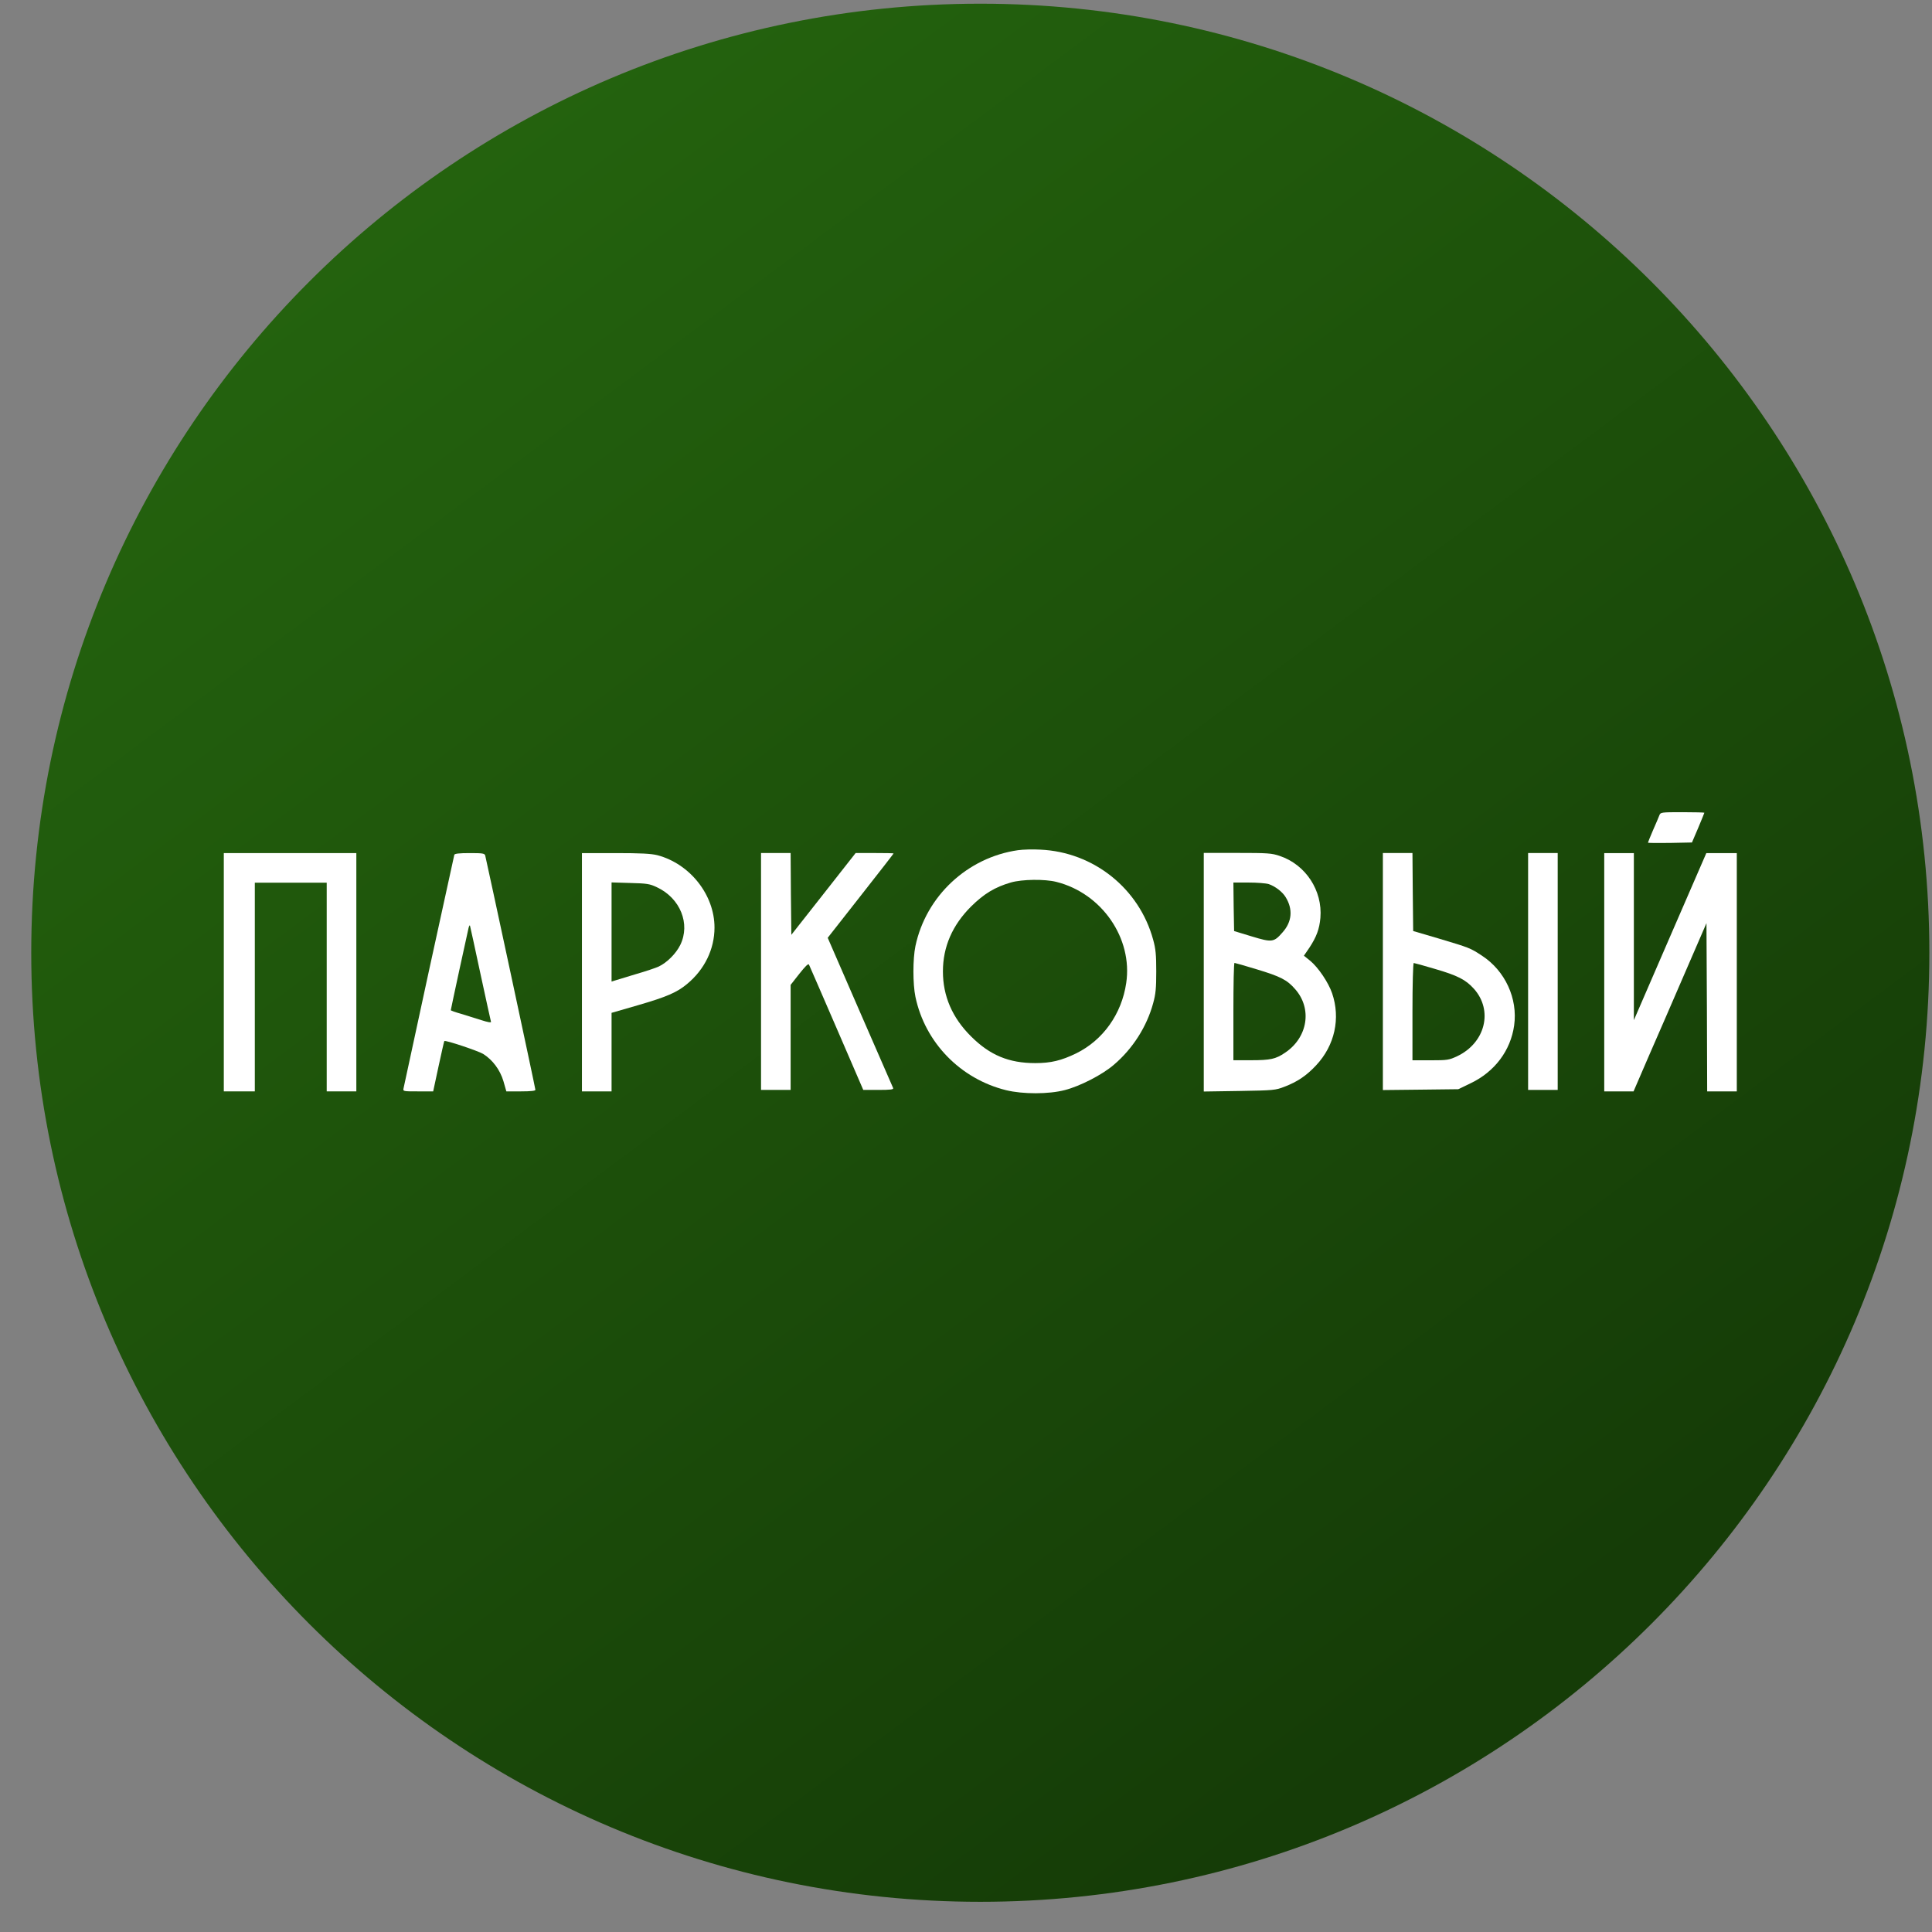 <svg width="57" height="57" viewBox="0 0 57 57" fill="none" xmlns="http://www.w3.org/2000/svg">
<rect x="0" y="0" width="57" height="57" fill="#808080" stroke="none"/>
<g clip-path="url(#clip0_2360_3)">
<path d="M56.922 28.109C56.922 12.645 44.386 0.109 28.922 0.109C13.458 0.109 0.922 12.645 0.922 28.109C0.922 43.573 13.458 56.109 28.922 56.109C44.386 56.109 56.922 43.573 56.922 28.109Z" fill="url(#paint0_linear_2360_3)"/>
<path d="M48.957 24.053C48.936 24.107 48.853 24.307 48.769 24.494C48.686 24.686 48.62 24.852 48.62 24.86C48.62 24.873 48.911 24.873 49.269 24.869L49.918 24.856L50.101 24.428C50.2 24.191 50.284 23.987 50.284 23.978C50.284 23.97 49.992 23.962 49.639 23.962C49.007 23.962 48.99 23.966 48.957 24.053Z" fill="white"/>
<path d="M30.036 25.083C28.543 25.296 27.32 26.436 27.008 27.912C26.929 28.295 26.929 29.027 27.008 29.41C27.291 30.758 28.335 31.831 29.683 32.164C30.178 32.285 30.943 32.285 31.418 32.16C31.871 32.043 32.524 31.706 32.861 31.415C33.419 30.941 33.835 30.288 34.022 29.597C34.097 29.327 34.113 29.152 34.113 28.661C34.113 28.17 34.097 27.995 34.022 27.725C33.61 26.211 32.262 25.137 30.694 25.067C30.473 25.054 30.178 25.063 30.036 25.083ZM31.168 26.019C32.508 26.356 33.423 27.683 33.227 29.002C33.094 29.913 32.545 30.687 31.75 31.078C31.314 31.29 31.002 31.365 30.544 31.365C29.766 31.365 29.204 31.132 28.647 30.575C28.094 30.026 27.819 29.385 27.819 28.661C27.819 27.933 28.098 27.297 28.647 26.747C29.034 26.365 29.354 26.173 29.824 26.036C30.157 25.94 30.827 25.932 31.168 26.019Z" fill="white"/>
<path d="M6.603 28.684V32.199H7.06H7.518V29.121V26.042H8.579H9.639V29.121V32.199H10.076H10.513V28.684V25.169H8.558H6.603V28.684Z" fill="white"/>
<path d="M13.404 25.218C13.396 25.248 13.059 26.787 12.655 28.642C12.256 30.494 11.919 32.054 11.907 32.103C11.886 32.199 11.89 32.199 12.331 32.199H12.78L12.938 31.463C13.026 31.059 13.101 30.722 13.109 30.714C13.142 30.681 14.107 31.005 14.253 31.093C14.536 31.271 14.752 31.563 14.852 31.895L14.939 32.199H15.368C15.663 32.199 15.796 32.183 15.796 32.154C15.796 32.103 14.353 25.385 14.315 25.239C14.295 25.177 14.236 25.169 13.858 25.169C13.546 25.169 13.417 25.185 13.404 25.218ZM14.174 28.726C14.336 29.479 14.478 30.119 14.486 30.148C14.494 30.177 14.386 30.157 14.203 30.098C14.037 30.044 13.766 29.961 13.604 29.911C13.438 29.865 13.3 29.816 13.3 29.803C13.3 29.778 13.787 27.527 13.825 27.373C13.841 27.315 13.858 27.286 13.866 27.311C13.874 27.332 14.012 27.968 14.174 28.726Z" fill="white"/>
<path d="M17.169 28.684V32.199H17.606H18.043V31.043V29.882L18.804 29.662C19.669 29.412 19.973 29.279 20.268 29.033C20.788 28.605 21.08 28.002 21.08 27.365C21.08 26.4 20.356 25.485 19.395 25.231C19.208 25.185 18.912 25.169 18.159 25.169H17.169V28.684ZM19.378 26.175C20.069 26.496 20.377 27.257 20.069 27.881C19.944 28.135 19.678 28.401 19.432 28.517C19.349 28.555 19.045 28.659 18.754 28.742C18.467 28.829 18.188 28.913 18.139 28.929L18.043 28.959V27.498V26.034L18.596 26.051C19.083 26.063 19.17 26.076 19.378 26.175Z" fill="white"/>
<path d="M22.453 28.662V32.156H22.889H23.326V30.605V29.057L23.584 28.728C23.759 28.508 23.846 28.421 23.867 28.458C23.884 28.491 24.25 29.336 24.682 30.334L25.469 32.156H25.922C26.267 32.156 26.367 32.144 26.351 32.102C26.338 32.077 25.901 31.066 25.373 29.86L24.42 27.668L25.39 26.432C25.926 25.75 26.363 25.188 26.363 25.18C26.363 25.171 26.109 25.167 25.801 25.167H25.244L24.296 26.374L23.347 27.58L23.334 26.374L23.326 25.167H22.889H22.453V28.662Z" fill="white"/>
<path d="M35.515 28.684V32.203L36.568 32.187C37.57 32.17 37.629 32.166 37.895 32.062C38.278 31.916 38.548 31.733 38.831 31.429C39.38 30.843 39.555 30.044 39.301 29.303C39.193 28.987 38.893 28.542 38.656 28.347L38.469 28.197L38.631 27.96C38.839 27.644 38.927 27.411 38.956 27.078C39.022 26.275 38.523 25.509 37.754 25.252C37.52 25.172 37.404 25.164 36.505 25.164H35.515V28.684ZM37.433 26.084C37.624 26.15 37.837 26.312 37.932 26.471C38.149 26.824 38.12 27.194 37.841 27.506C37.583 27.802 37.533 27.81 36.93 27.627L36.41 27.469L36.397 26.753L36.389 26.038H36.838C37.088 26.038 37.354 26.059 37.433 26.084ZM37.071 28.596C37.774 28.808 37.974 28.908 38.211 29.183C38.719 29.757 38.586 30.61 37.912 31.059C37.637 31.246 37.483 31.28 36.901 31.28H36.389V29.844C36.389 29.054 36.401 28.409 36.422 28.409C36.439 28.409 36.73 28.492 37.071 28.596Z" fill="white"/>
<path d="M40.799 28.666V32.16L41.914 32.148L43.024 32.135L43.395 31.956C44.098 31.619 44.568 30.995 44.672 30.255C44.784 29.46 44.406 28.641 43.723 28.196C43.374 27.967 43.361 27.963 42.442 27.688L41.693 27.468L41.681 26.315L41.672 25.167H41.236H40.799V28.666ZM42.321 28.582C43.008 28.782 43.241 28.903 43.482 29.169C44.06 29.81 43.823 30.767 42.991 31.162C42.75 31.274 42.704 31.282 42.205 31.282H41.672V29.847C41.672 29.057 41.689 28.412 41.71 28.412C41.726 28.412 42.005 28.487 42.321 28.582Z" fill="white"/>
<path d="M45.084 28.662V32.156H45.52H45.957V28.662V25.167H45.52H45.084V28.662Z" fill="white"/>
<path d="M47.33 28.684V32.199H47.763H48.195L48.649 31.147C48.903 30.573 49.385 29.453 49.726 28.667L50.346 27.236L50.359 29.72L50.367 32.199H50.804H51.241V28.684V25.169H50.791H50.342L49.273 27.631L48.204 30.098V27.631V25.169H47.767H47.33V28.684Z" fill="white"/>
</g>
<defs>
<linearGradient id="paint0_linear_2360_3" x1="43.114" y1="49.92" x2="10.302" y2="5.922" gradientUnits="userSpaceOnUse">
<stop stop-color="#153C07"/>
<stop offset="1" stop-color="#24630E"/>
</linearGradient>
<clipPath id="clip0_2360_3">
<rect width="56" height="56" fill="white" transform="translate(0.922 0.109)"/>
</clipPath>
</defs>
</svg>
